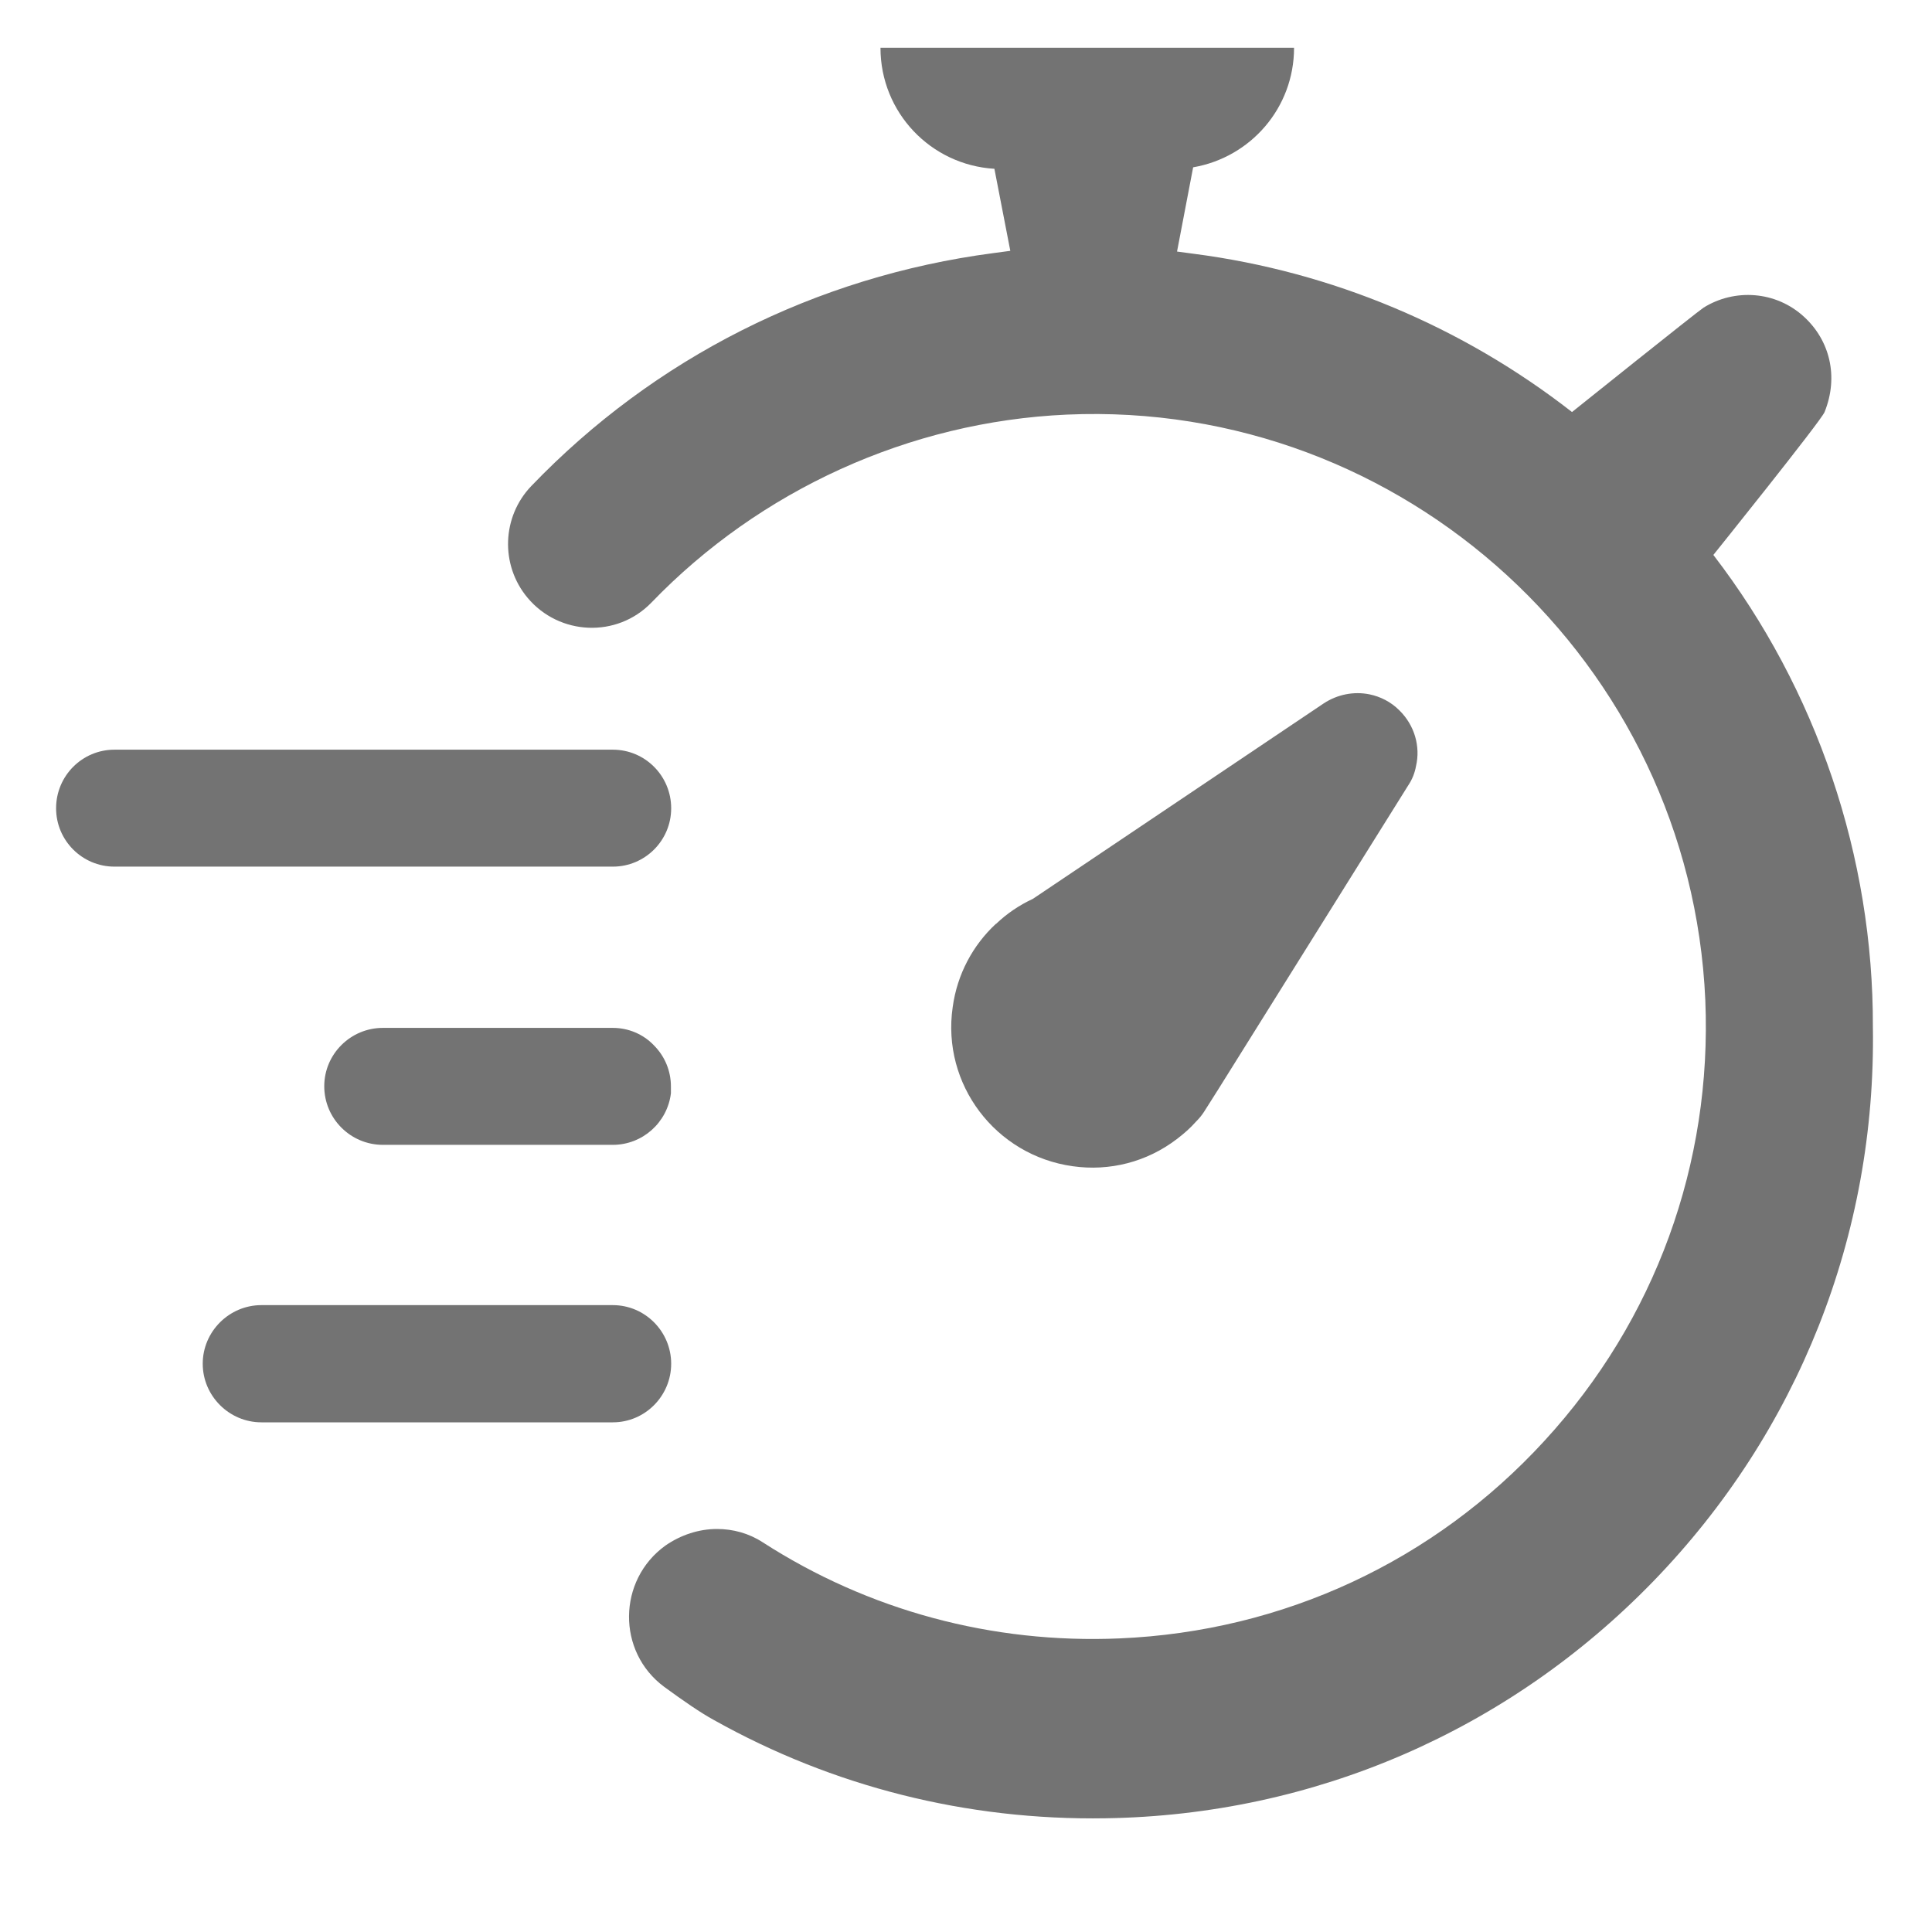 <svg xmlns="http://www.w3.org/2000/svg" xmlns:xlink="http://www.w3.org/1999/xlink" width="40" zoomAndPan="magnify" viewBox="0 0 30 30" height="40" preserveAspectRatio="xMidYMid meet" version="1.0"><defs><clipPath id="d769031d40"><path d="M 0.867 11 L 11 11 L 11 14 L 0.867 14 Z M 0.867 11" clip-rule="nonzero"></path></clipPath><clipPath id="09e34d4cd6"><path d="M 7 0.738 L 29.176 0.738 L 29.176 28.32 L 7 28.32 Z M 7 0.738" clip-rule="nonzero"></path></clipPath></defs><g clip-path="url(#d769031d40)"><path fill="#737373" d="M 10.422 12.551 C 10.422 12.047 10.016 11.641 9.516 11.641 L 1.777 11.641 C 1.277 11.641 0.871 12.047 0.871 12.551 C 0.871 13.051 1.277 13.457 1.777 13.457 L 9.516 13.457 C 10.016 13.457 10.422 13.051 10.422 12.551" fill-opacity="1" fill-rule="nonzero"></path></g><path fill="#737373" d="M 10.422 21.176 C 10.422 20.676 10.016 20.266 9.516 20.266 L 4.059 20.266 C 3.559 20.266 3.148 20.676 3.148 21.176 C 3.148 21.676 3.559 22.086 4.059 22.086 L 9.516 22.086 C 10.016 22.086 10.422 21.676 10.422 21.176" fill-opacity="1" fill-rule="nonzero"></path><path fill="#737373" d="M 9.516 15.961 L 5.945 15.961 C 5.445 15.961 5.035 16.367 5.035 16.867 C 5.035 17.371 5.445 17.777 5.945 17.777 L 9.516 17.777 C 9.977 17.777 10.363 17.43 10.418 16.977 L 10.418 16.871 C 10.418 16.629 10.324 16.402 10.152 16.23 C 9.984 16.055 9.754 15.961 9.516 15.961" fill-opacity="1" fill-rule="nonzero"></path><g clip-path="url(#09e34d4cd6)"><path fill="#737373" d="M 26.605 8.617 C 26.605 8.617 28.281 6.531 28.332 6.398 C 28.555 5.844 28.41 5.285 28.016 4.922 C 27.578 4.516 26.934 4.477 26.453 4.777 C 26.355 4.84 24.41 6.398 24.41 6.398 C 22.707 5.07 20.68 4.219 18.539 3.941 L 18.277 3.906 L 18.527 2.598 C 19.418 2.445 20.094 1.676 20.094 0.742 L 13.672 0.742 C 13.672 1.746 14.453 2.562 15.441 2.621 L 15.688 3.895 L 15.426 3.93 C 12.664 4.293 10.156 5.562 8.25 7.547 C 7.793 8.023 7.766 8.773 8.191 9.281 C 8.684 9.871 9.582 9.91 10.117 9.355 C 11.797 7.613 14.117 6.547 16.566 6.438 C 21.801 6.207 26.25 10.289 26.48 15.531 C 26.586 18.07 25.703 20.5 23.984 22.371 C 22.27 24.242 19.926 25.332 17.387 25.441 C 15.402 25.527 13.48 25.004 11.844 23.949 C 11.629 23.809 11.383 23.742 11.133 23.742 C 10.855 23.742 10.574 23.832 10.332 24 C 9.59 24.535 9.574 25.648 10.316 26.195 C 10.605 26.406 10.875 26.594 11.09 26.711 C 12.926 27.738 15.004 28.27 17.172 28.234 C 20.402 28.184 23.422 26.875 25.672 24.555 C 27.922 22.234 29.133 19.176 29.082 15.945 C 29.09 13.305 28.211 10.707 26.605 8.617" fill-opacity="1" fill-rule="nonzero"></path></g><path fill="#737373" d="M 18.273 17.688 C 18.383 17.605 18.484 17.516 18.574 17.414 C 18.621 17.367 18.66 17.32 18.695 17.266 L 18.918 16.914 L 21.867 12.195 C 21.93 12.102 21.969 12 21.988 11.895 C 22.059 11.59 21.965 11.262 21.73 11.031 C 21.598 10.898 21.434 10.816 21.262 10.781 C 21.023 10.734 20.77 10.781 20.555 10.922 L 16.039 13.957 C 15.828 14.055 15.637 14.184 15.469 14.344 L 15.461 14.348 C 15.109 14.676 14.863 15.125 14.793 15.641 C 14.621 16.836 15.457 17.941 16.656 18.109 C 17.23 18.191 17.809 18.043 18.273 17.688" fill-opacity="1" fill-rule="nonzero"></path></svg>